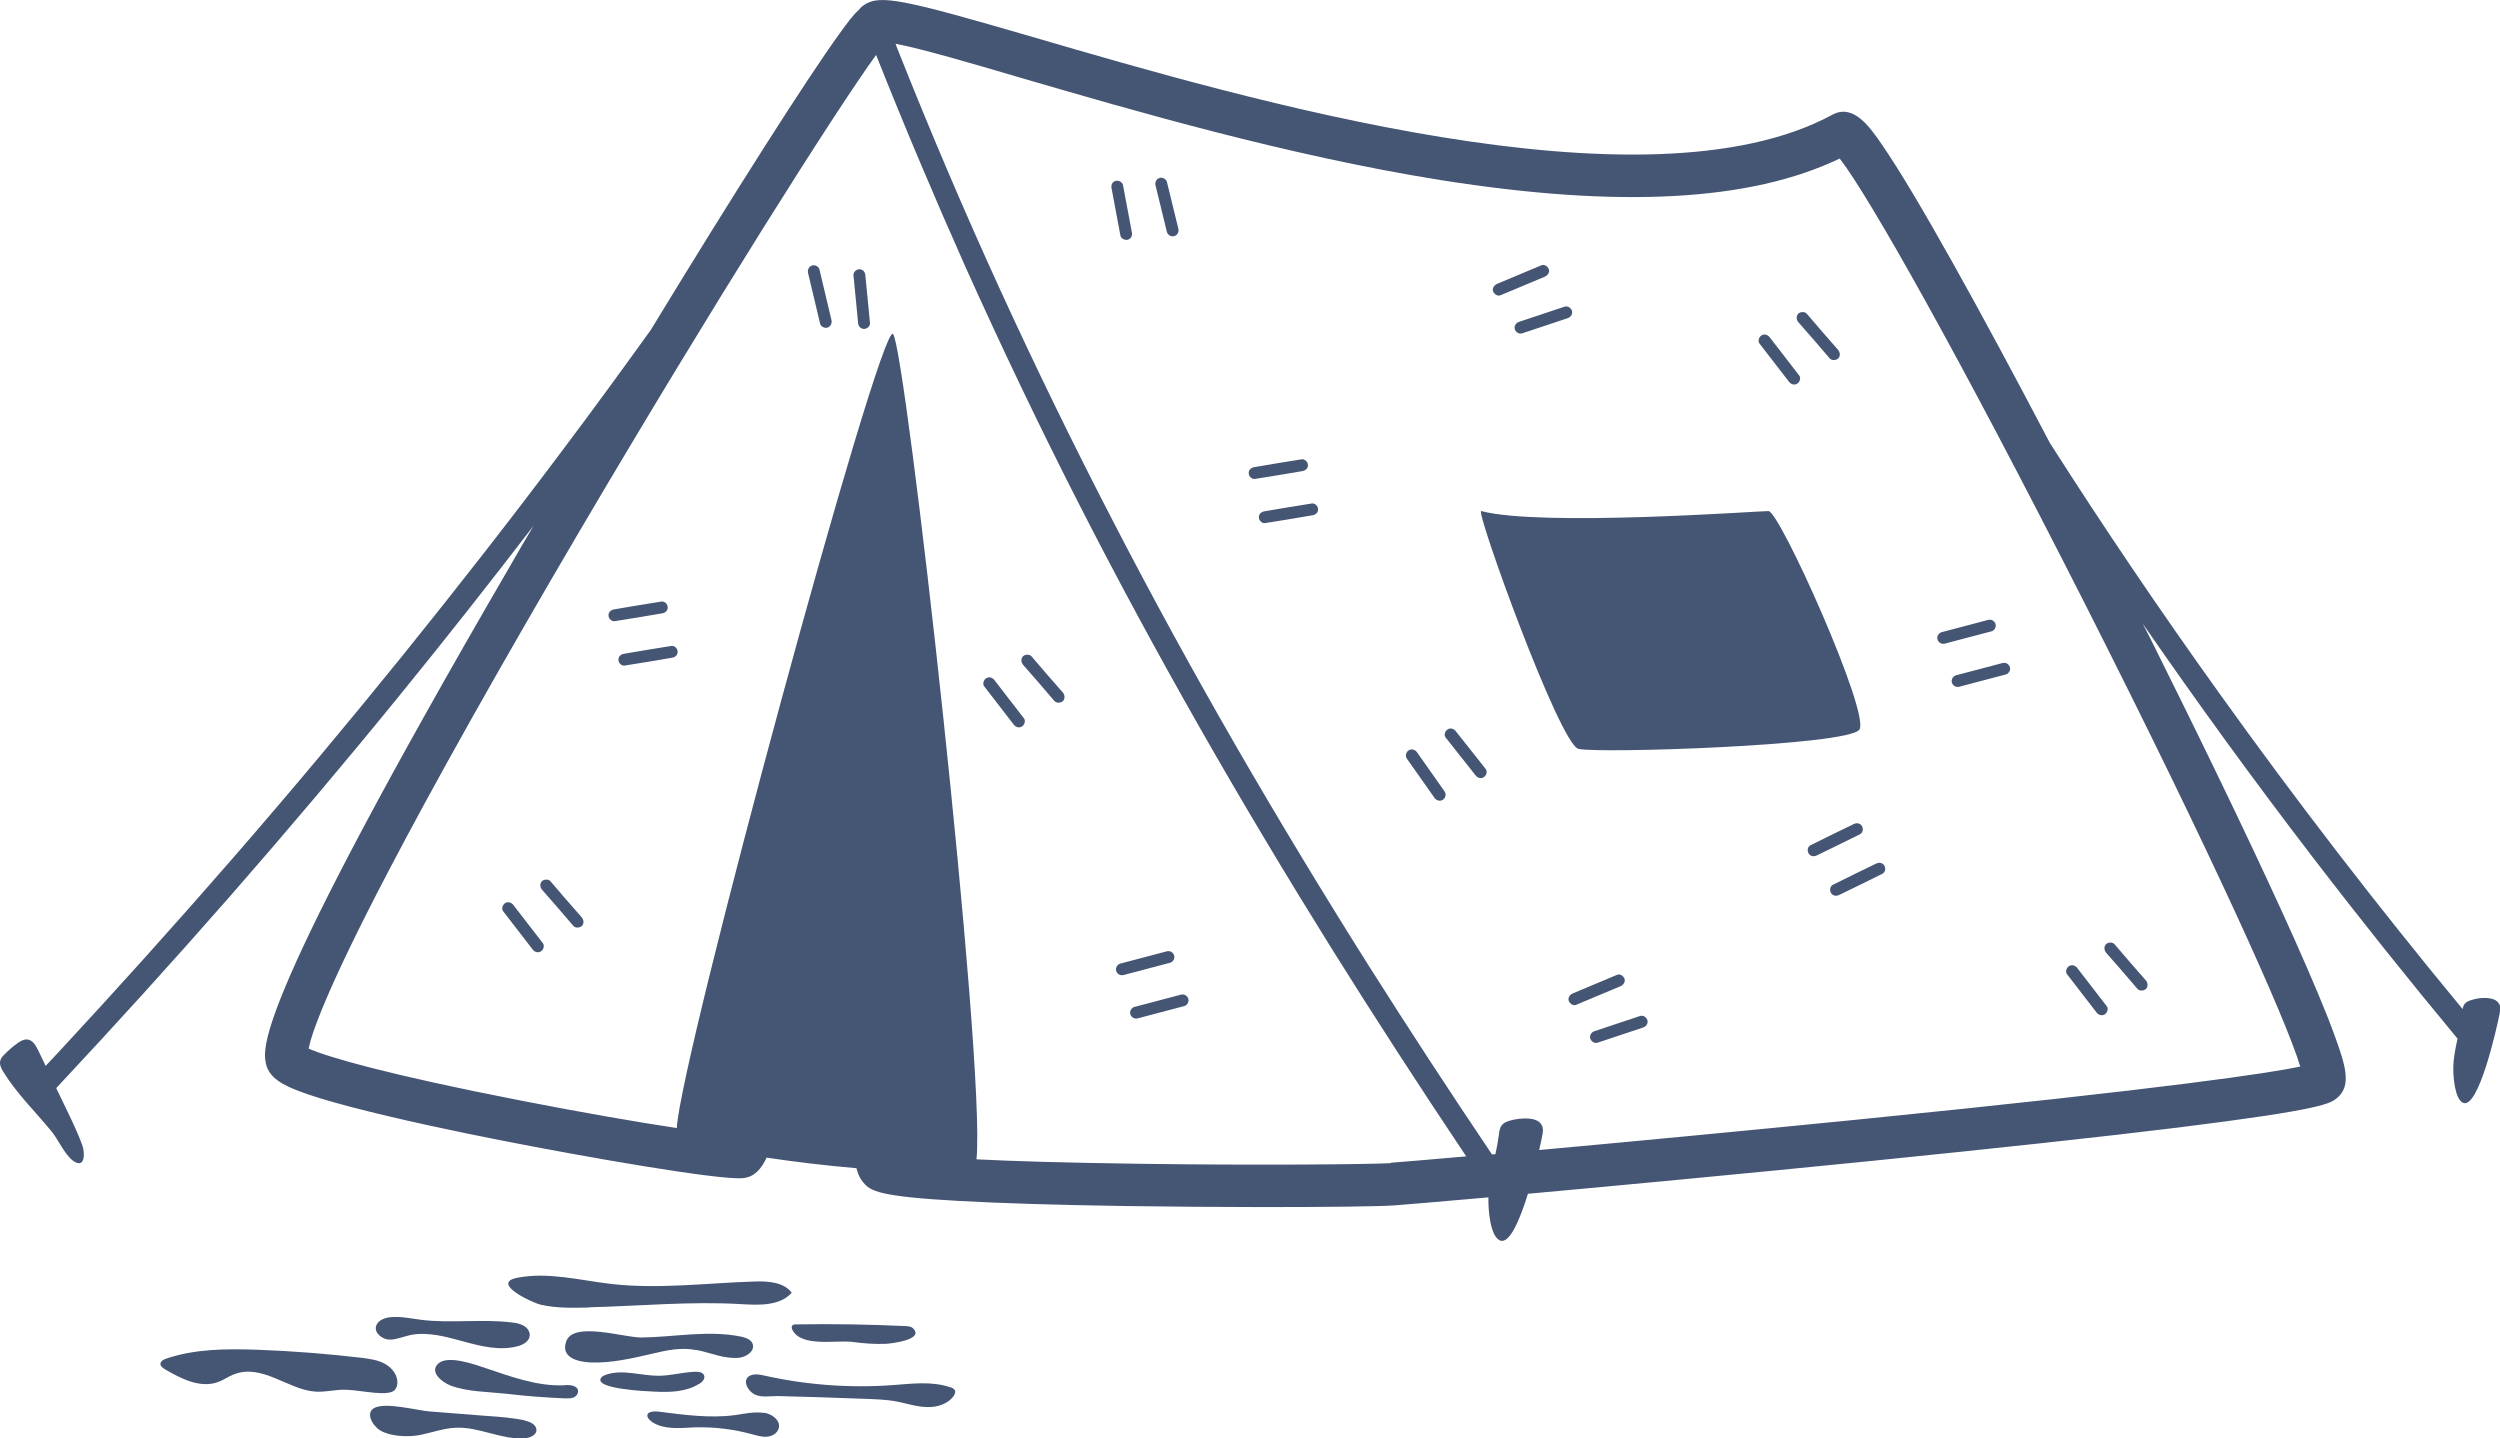 <?xml version="1.0" encoding="UTF-8"?>
<svg xmlns="http://www.w3.org/2000/svg" version="1.1" viewBox="0 0 1182.8 680.5">
  <defs>
    <style>
      .cls-1 {
        fill: #455574;
      }
    </style>
  </defs>
  <!-- Generator: Adobe Illustrator 28.7.10, SVG Export Plug-In . SVG Version: 1.2.0 Build 236)  -->
  <g>
    <g id="Layer_1">
      <g>
        <path class="cls-1" d="M746.8,354.3c9.1,2.3,127.6-1.5,132.9-9.1,5.3-7.5-37.7-103.4-43-103.4s-107.2,7.5-135.9,0c-3-.8,37,110.2,46,112.5Z"/>
        <path class="cls-1" d="M387.7,127.5c-.4-1.5-2.1-2.3-3.5-1.9-1.5.5-2.2,2-1.9,3.5,1.9,8,3.8,16,5.7,24,.4,1.5,2.1,2.3,3.5,1.9,1.5-.5,2.2-2,1.9-3.5-1.9-8-3.8-16-5.7-24Z"/>
        <path class="cls-1" d="M406.5,127.4c-1.4,0-2.9,1.4-2.7,2.9.7,7.5,1.5,15.1,2.2,22.6.1,1.5,1.3,2.8,2.9,2.7,1.4,0,2.9-1.4,2.7-2.9-.7-7.5-1.5-15.1-2.2-22.6-.1-1.5-1.3-2.8-2.9-2.7Z"/>
        <path class="cls-1" d="M887.6,408.6c-6.8,3.3-13.6,6.6-20.4,10-1.4.7-1.7,2.6-.9,3.9.9,1.4,2.5,1.6,3.9.9,6.8-3.3,13.6-6.6,20.4-10,1.4-.7,1.7-2.6.9-3.9-.9-1.4-2.5-1.6-3.9-.9Z"/>
        <path class="cls-1" d="M880.9,390.8c-.9-1.4-2.5-1.6-3.9-.9-6.8,3.3-13.6,6.6-20.4,10-1.4.7-1.7,2.6-.9,3.9.9,1.4,2.5,1.6,3.9.9,6.8-3.3,13.6-6.6,20.4-10,1.4-.7,1.7-2.6.9-3.9Z"/>
        <path class="cls-1" d="M947.4,313.7c-7.3,1.9-14.6,3.9-22,5.8-1.4.4-2.4,2.1-1.9,3.5.5,1.5,2,2.3,3.5,1.9,7.3-1.9,14.6-3.9,22-5.8,1.4-.4,2.4-2.1,1.9-3.5-.5-1.5-2-2.3-3.5-1.9Z"/>
        <path class="cls-1" d="M944.1,295.2c-.5-1.5-2-2.3-3.5-1.9-7.3,1.9-14.6,3.9-22,5.8-1.4.4-2.4,2.1-1.9,3.5.5,1.5,2,2.3,3.5,1.9,7.3-1.9,14.6-3.9,22-5.8,1.4-.4,2.4-2.1,1.9-3.5Z"/>
        <path class="cls-1" d="M558.7,470.6c-7.3,1.9-14.6,3.9-22,5.8-1.4.4-2.4,2.1-1.9,3.5.5,1.5,2,2.3,3.5,1.9,7.3-1.9,14.6-3.9,22-5.8,1.4-.4,2.4-2.1,1.9-3.5-.5-1.5-2-2.3-3.5-1.9Z"/>
        <path class="cls-1" d="M555.5,452c-.5-1.5-2-2.3-3.5-1.9-7.3,1.9-14.6,3.9-22,5.8-1.4.4-2.4,2.1-1.9,3.5.5,1.5,2,2.3,3.5,1.9,7.3-1.9,14.6-3.9,22-5.8,1.4-.4,2.4-2.1,1.9-3.5Z"/>
        <path class="cls-1" d="M620.7,238.2c-7.5,1.2-15,2.4-22.4,3.7-1.5.2-2.8,1.3-2.7,2.9,0,1.4,1.4,2.9,2.9,2.7,7.5-1.2,15-2.4,22.4-3.7,1.5-.2,2.8-1.3,2.7-2.9,0-1.4-1.4-2.9-2.9-2.7Z"/>
        <path class="cls-1" d="M618.8,220c0-1.4-1.4-2.9-2.9-2.7-7.5,1.2-15,2.4-22.4,3.7-1.5.2-2.8,1.3-2.7,2.9,0,1.4,1.4,2.9,2.9,2.7,7.5-1.2,15-2.4,22.4-3.7,1.5-.2,2.8-1.3,2.7-2.9Z"/>
        <path class="cls-1" d="M317.7,305.6c-7.5,1.2-15,2.4-22.4,3.7-1.5.2-2.8,1.3-2.7,2.9,0,1.4,1.4,2.9,2.9,2.7,7.5-1.2,15-2.4,22.4-3.7,1.5-.2,2.8-1.3,2.7-2.9,0-1.4-1.4-2.9-2.9-2.7Z"/>
        <path class="cls-1" d="M315.9,287.3c0-1.4-1.4-2.9-2.9-2.7-7.5,1.2-15,2.4-22.4,3.7-1.5.2-2.8,1.3-2.7,2.9,0,1.4,1.4,2.9,2.9,2.7,7.5-1.2,15-2.4,22.4-3.7,1.5-.2,2.8-1.3,2.7-2.9Z"/>
        <path class="cls-1" d="M531.3,87.5c-.3-1.4-2.2-2.3-3.5-1.9-1.6.5-2.2,1.9-1.9,3.5,1.4,7.5,2.8,14.9,4.2,22.4.3,1.4,2.2,2.3,3.5,1.9,1.6-.5,2.2-1.9,1.9-3.5-1.4-7.5-2.8-14.9-4.2-22.4Z"/>
        <path class="cls-1" d="M552.1,86.1c-.4-1.4-2.1-2.4-3.5-1.9-1.5.5-2.3,2-1.9,3.5,1.8,7.4,3.6,14.7,5.4,22.1.4,1.4,2.1,2.4,3.5,1.9,1.5-.5,2.3-2,1.9-3.5-1.8-7.4-3.6-14.7-5.4-22.1Z"/>
        <path class="cls-1" d="M470.5,321.8c-.9-1.2-2.5-1.8-3.9-.9-1.2.7-1.9,2.7-.9,3.9l13.9,18c.9,1.2,2.5,1.8,3.9.9,1.2-.7,1.9-2.7.9-3.9-4.6-6-9.3-12-13.9-18Z"/>
        <path class="cls-1" d="M488,310.5c-1-1.1-3-.9-4,0-1.1,1.2-.9,2.8,0,4,5,5.7,10,11.4,14.9,17.2,1,1.1,3,.9,4,0,1.1-1.2.9-2.8,0-4-5-5.7-10-11.4-14.9-17.2Z"/>
        <path class="cls-1" d="M982.8,458c-.9-1.2-2.5-1.8-3.9-.9-1.2.7-1.9,2.7-.9,3.9,4.6,6,9.3,12,13.9,18,.9,1.2,2.5,1.8,3.9.9,1.2-.7,1.9-2.7.9-3.9-4.6-6-9.3-12-13.9-18Z"/>
        <path class="cls-1" d="M1011.3,467.9c1,1.1,3,.9,4,0,1.1-1.2.9-2.8,0-4-5-5.7-10-11.4-14.9-17.2-1-1.1-3-.9-4,0-1.1,1.2-.9,2.8,0,4,5,5.7,10,11.4,14.9,17.2Z"/>
        <path class="cls-1" d="M242.9,428.2c-.9-1.2-2.5-1.8-3.9-.9-1.2.7-1.9,2.7-.9,3.9,4.6,6,9.3,12,13.9,18,.9,1.2,2.5,1.8,3.9.9,1.2-.7,1.9-2.7.9-3.9-4.6-6-9.3-12-13.9-18Z"/>
        <path class="cls-1" d="M260.4,416.9c-1-1.1-3-.9-4,0-1.1,1.2-.9,2.8,0,4,5,5.7,10,11.4,14.9,17.2,1,1.1,3,.9,4,0,1.1-1.2.9-2.8,0-4-5-5.7-10-11.4-14.9-17.2Z"/>
        <path class="cls-1" d="M670.4,355.9c-.9-1.2-2.5-1.8-3.9-.9-1.2.7-1.8,2.6-.9,3.9,4.4,6.2,8.7,12.4,13.1,18.6.9,1.2,2.5,1.8,3.9.9,1.2-.7,1.8-2.6.9-3.9-4.4-6.2-8.7-12.4-13.1-18.6Z"/>
        <path class="cls-1" d="M688.8,346c-.9-1.2-2.5-1.8-3.9-.9-1.2.7-1.9,2.7-.9,3.9,4.7,5.9,9.4,11.9,14.1,17.8.9,1.2,2.5,1.8,3.9.9,1.2-.7,1.9-2.7.9-3.9-4.7-5.9-9.4-11.9-14.1-17.8Z"/>
        <path class="cls-1" d="M846.4,180.6c.9,1.2,2.5,1.8,3.9.9,1.2-.7,1.9-2.7.9-3.9-4.6-6-9.3-12-13.9-18-.9-1.2-2.5-1.8-3.9-.9-1.2.7-1.9,2.7-.9,3.9l13.9,18Z"/>
        <path class="cls-1" d="M865.7,169.6c1,1.1,3,.9,4,0,1.1-1.2.9-2.8,0-4-5-5.7-10-11.4-14.9-17.2-1-1.1-3-.9-4,0-1.1,1.2-.9,2.8,0,4,5,5.7,10,11.4,14.9,17.2Z"/>
        <path class="cls-1" d="M716.7,155.8c.5,1.4,2,2.4,3.5,1.9,7.2-2.4,14.4-4.8,21.6-7.2,1.4-.5,2.4-2,1.9-3.5-.5-1.4-2-2.4-3.5-1.9-7.2,2.4-14.4,4.8-21.6,7.2-1.4.5-2.4,2-1.9,3.5Z"/>
        <path class="cls-1" d="M709.9,139.7c7-2.9,14-5.9,21-8.8,1.3-.6,2.4-2,1.9-3.5-.5-1.3-2-2.5-3.5-1.9-7,2.9-14,5.9-21,8.8-1.3.6-2.4,2-1.9,3.5.5,1.3,2,2.5,3.5,1.9Z"/>
        <path class="cls-1" d="M775.9,480.7c-7.2,2.4-14.4,4.8-21.6,7.2-1.4.5-2.4,2-1.9,3.5.5,1.4,2,2.4,3.5,1.9,7.2-2.4,14.4-4.8,21.6-7.2,1.4-.5,2.4-2,1.9-3.5-.5-1.4-2-2.4-3.5-1.9Z"/>
        <path class="cls-1" d="M768.6,463.1c-.5-1.3-2-2.5-3.5-1.9-7,2.9-14,5.9-21,8.8-1.3.6-2.4,2-1.9,3.5.5,1.3,2,2.5,3.5,1.9,7-2.9,14-5.9,21-8.8,1.3-.6,2.4-2,1.9-3.5Z"/>
        <path class="cls-1" d="M1182.3,474.9c-.9-1.8-3.2-2.5-5.3-2.7-2.6-.2-5.3.1-7.9,1-1.1.3-2.1.8-2.9,1.6-.6.7-.9,1.6-1.1,2.6-40.3-48.7-78.9-98.8-115.6-150.1-27.6-38.5-54.2-77.8-79.7-117.8-32.3-61.6-63.4-118-79.7-141.5-5.6-8.1-13.3-19.1-23.2-13.7-88.4,47.9-277-7.2-378.3-36.8C427.7-.2,416.2-2.9,408.6,2.5c-1,.7-1.8,1.5-2.5,2.4-2.4,2.1-5,5.6-8.9,11-15.2,21-49.4,74.6-89.3,140.2-13.6,18.9-27.3,37.7-41.3,56.3-24.7,33-50.1,65.5-76,97.6-26.1,32.3-52.7,64.1-79.9,95.4-27.2,31.3-54.9,62.1-83.1,92.5-2,2.1-4,4.3-6,6.4-1.2-2.5-2.4-5-3.6-7.5-1.1-2.2-2.5-4.7-5-5-1.6-.2-3.2.7-4.5,1.6-2.4,1.7-4.6,3.6-6.6,5.7-.8.8-1.6,1.7-1.8,2.9-.4,1.7.5,3.5,1.4,5,6.4,10.4,15.2,18.9,22.9,28.3,3.2,3.9,6.2,11,10.2,13.9,5.5,4,5.8-3.3,4.3-7.5-2-5.4-4.5-10.7-7-15.9-1.8-3.7-3.5-7.3-5.3-11,27.8-29.7,55.2-59.9,82-90.5,27.3-31.2,54.1-62.9,80.3-95.1,21.6-26.5,42.7-53.3,63.5-80.4-3.8,6.4-7.6,12.9-11.3,19.4-120.7,207.6-116.8,227.4-115.3,234.9,1.4,7.1,8.8,10.5,15.6,13.1,5.7,2.2,13.9,4.7,24.2,7.4,22.4,5.9,50.9,11.9,70.8,15.8,39.9,7.9,104.1,19.1,115.1,18,5.4-.5,8.7-4.3,11.2-9.7,13.4,2,28.3,3.8,42.5,5,.9,3.5,2,5.3,3.3,6.8,3.3,4,7.3,6.6,45.3,8.7,19.7,1.1,46.1,1.9,78.6,2.4,22.3.3,45,.5,65,.5,31.1,0,55.7-.3,62.2-.8,4.5-.3,20.7-1.7,44.6-3.8,0,.5,0,1,0,1.5,0,4.1.7,16.5,5.3,18.8,4.5,2.3,9.5-9.4,13.4-22,43-3.9,102.4-9.5,162.2-15.5,60.4-6.1,109.2-11.4,145.1-15.8,69.2-8.6,72.5-11.4,75.7-14.2,6.7-5.8,3.9-15.1-1.5-29.8-3.9-10.8-10.3-25.9-18.7-44.8-15.5-34.7-38.4-82.5-64.4-134.7-2.4-4.9-4.9-9.9-7.5-14.9,25.9,37.5,52.7,74.4,80.5,110.6,22.2,29,45.1,57.6,68.4,85.7-1,4.7-2,9.5-2,14.2,0,3.5.6,14.1,4.5,16.1,7.4,3.7,16.2-35.9,17.4-42,.3-1.5.6-3.2-.1-4.6ZM658.1,550.3c-9.9.6-64.4,1.1-119.6.3-34.8-.5-59.3-1.2-76.5-2.1,4.5-46.4-33.6-384.5-39.5-390.5-6.1-6.1-100.7,342.8-102.3,375.7-18.7-2.8-44.6-7.3-73.8-13-63.6-12.4-91.7-20.7-100.4-24.6,1.4-6.9,8-27,37.5-83.4,22-42.1,53.2-97.6,90.1-160.4,64.3-109.3,122.4-200.9,140.9-226.3,13.5,34,27.7,67.6,42.6,101,16.7,37.1,34.2,73.8,52.7,110.1,18.4,36.1,37.7,71.8,57.8,107.1,20.1,35.3,41,70.2,62.5,104.7,20.7,33.1,41.9,65.8,63.6,98.2-19,1.7-31.7,2.7-35.5,3ZM1088.4,504.6c-14.2,3-60.5,10.2-211.5,25.3-54.3,5.4-108,10.5-148.7,14.2.7-3,1.2-5.3,1.4-6.5.4-1.8.7-3.7-.2-5.3-1.1-2.2-3.8-2.9-6.2-3.1-3.1-.2-6.2.2-9.2,1.1-1.2.4-2.5.9-3.3,1.9-1.2,1.3-1.4,3.2-1.6,5-.4,2.9-.9,5.9-1.6,8.9-.6,0-1.1,0-1.6.1-19.8-29.4-39.2-59.1-58.2-89.1-21.7-34.4-42.8-69.3-63.2-104.6-20.1-34.9-39.4-70.1-57.9-105.9-18.7-36.1-36.5-72.6-53.4-109.5-17.1-37.4-33.2-75.2-48.4-113.5-.4-1-.8-1.9-1.1-2.9,11.8,2.2,35.8,9.2,59.2,16.1,53.2,15.5,126.1,36.8,198.7,48.4,84.6,13.4,146.5,10.1,188.8-10.2,13.5,17.3,56.2,92.6,116.5,211.6,59.3,117.1,94.6,195.4,101.4,218Z"/>
        <path class="cls-1" d="M267.2,655.4c-12.8.6-25.2-4-37.4-8.1-4.8-1.6-17.6-6.3-22.3-2.3-4.6,4,1.5,8.9,5.6,10.5,7.7,3,18.1,3,26.3,3.9,9.2,1.1,18.5,1.8,27.8,2.2,1.4,0,2.8.1,4.1-.4,1.3-.5,2.3-1.8,2.2-3.2-.3-2.5-3.7-2.8-6.2-2.7Z"/>
        <path class="cls-1" d="M329.6,638.7c6.6,1.3,13,4.3,19.9,3.7,3.6-.3,7.8-3.2,6.6-6.6-.8-2.1-3.2-2.9-5.4-3.4-15.6-3.2-31.5.2-47.2.4-8.2.1-32.2-7.8-35.6,1.8-2.8,7.8,5.6,9.7,11.4,10,9.7.4,19.7-1.9,29.1-4.1,7.2-1.7,13.9-3.2,21.3-1.7Z"/>
        <path class="cls-1" d="M199.1,624.4c-4.8-.6-9.6-1.7-14.5-1.2-2.8.3-6,1.6-6.7,4.3-.8,3.3,3,6.2,6.4,6.3,3.4,0,6.7-1.5,10-2.2,16.6-3.2,33.7,9.8,50.7,5.3,2.5-.7,5.3-2.2,5.6-4.8.3-1.9-1-3.8-2.7-4.8-1.7-1-3.6-1.4-5.6-1.6-14.4-1.8-29,.5-43.3-1.3Z"/>
        <path class="cls-1" d="M330.9,654.7c1.3-.8,2.7-2.2,2.3-3.8-.5-1.6-2.6-2-4.3-1.9-5.8.2-11.6,1.9-17.4,1.9-8.3,0-16.9-3.2-24.8-.5-.8.3-1.5.6-2.1,1.2-4.8,5.6,22.2,6.7,24.9,6.8,7.3.4,15.1.2,21.3-3.7Z"/>
        <path class="cls-1" d="M279,618.5c23.8-.6,47.6-2.9,71.4-1.5,8.5.5,18.5,1,24.2-5.4-3.8-5-11.1-5.5-17.5-5.3-22.5.7-45.2,3.7-67.6,1.2-14.9-1.7-29.9-5.8-44.6-3-13.2,2.5,7,11.9,11,12.8,7.3,1.7,15.6,1.5,23,1.3Z"/>
        <path class="cls-1" d="M182.7,659c1.3,0,2.7-.3,3.8-1.1.9-.8,1.4-2.1,1.5-3.3.3-3.8-2.4-7.4-5.8-9.3-3.4-1.9-7.3-2.4-11.1-2.9-16.3-1.9-32.7-3.2-49.2-3.8-14.6-.5-29.5-.5-43.3,4.2-1.2.4-2.7,1.2-2.7,2.5,0,1.1,1.1,1.9,2.1,2.5,7.8,4.6,17.1,9.3,25.6,5.9,2.4-.9,4.5-2.5,6.9-3.4,13.4-5.4,25.7,7.2,38.7,8.1,4.4.3,8.7-.8,13.1-.9,6.9,0,13.6,1.9,20.5,1.6Z"/>
        <path class="cls-1" d="M449.7,656.4c-8.6-3-17.9-1.8-27-1.1-20.4,1.5-41.1,0-61.1-4.5-1.8-.4-3.7-.8-5.5-.4-5.7,1.4-2.7,7.5.9,9.3,3.1,1.6,7.6.8,10.9.8,13.6.3,27.2.8,40.8,1.3,5.2.2,10.5.3,15.6,1.3,4.7.9,9.4,2.5,14.2,2.6,4.8.2,10.1-1.4,12.8-5.4.4-.7.8-1.5.6-2.2-.3-1-1.3-1.4-2.2-1.8Z"/>
        <path class="cls-1" d="M248.4,672c-6-1.2-12-1.7-18.1-2.1-8.9-.7-17.8-1.4-26.8-2.1-6.3-.5-20.2-4.3-25.9-1.9-5.1,2.1-1.5,8.5,2.2,10.8,4.7,2.9,12.7,3.2,17.8,2.4,6-1,11.7-3.3,17.8-3.6,11.1-.6,21.7,5.7,32.7,5,2.5-.2,5.7-1.4,5.7-3.9,0-2.6-3-4-5.6-4.5Z"/>
        <path class="cls-1" d="M361.6,668.5c-4.5-.7-9.2.3-13.7,1-12,1.6-24.1-.1-36.1-1.6-7.7-.9-6.8,3.7-.8,6.2,5.6,2.3,12.4,1.4,18.2,1.2,9-.2,18,.9,26.7,3.3,2.4.6,4.8,1.4,7.2,1.1,2.4-.2,4.9-1.8,5.4-4.2.7-3.6-3.2-6.5-6.9-7.1Z"/>
        <path class="cls-1" d="M403.4,634.9c5.2.7,10.4,1.1,15.7.9,1.9-.1,18.9-1.9,12.7-7.5-.8-.7-2-.8-3.2-.9-17.4-.8-34.8-1.1-52.1-.8-.6,0-1.3,0-1.7.6-.4.5-.2,1.3,0,1.8,4.1,8.6,20.8,4.9,28.5,5.9Z"/>
      </g>
    </g>
  </g>
</svg>